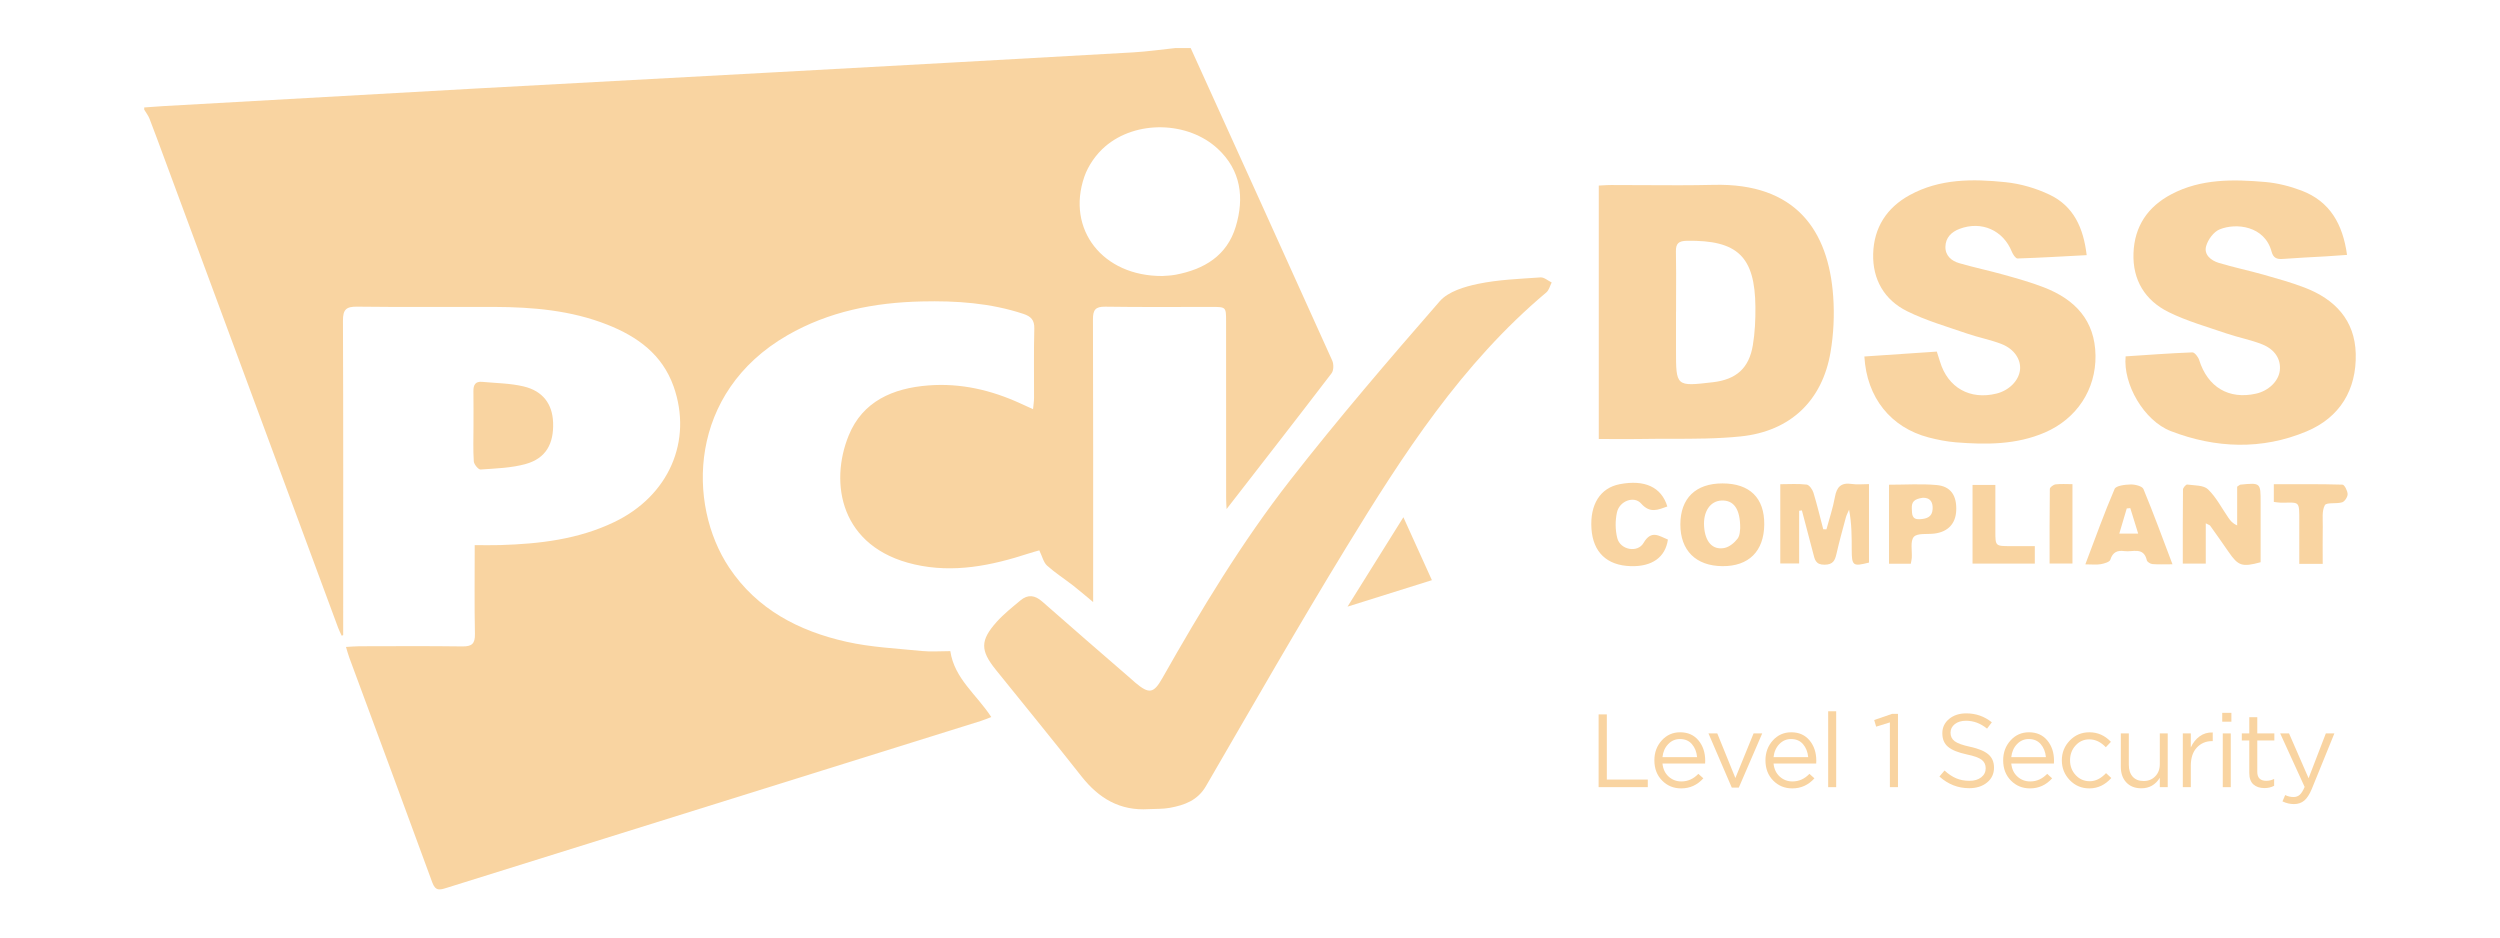<svg width="104" height="39" viewBox="0 0 104 39" fill="none" xmlns="http://www.w3.org/2000/svg">
<mask id="mask0_0_4120" style="mask-type:alpha" maskUnits="userSpaceOnUse" x="0" y="0" width="104" height="39">
<rect width="104" height="39" fill="white"/>
</mask>
<g mask="url(#mask0_0_4120)">
<path fill-rule="evenodd" clip-rule="evenodd" d="M51.407 9.428C51.041 10.642 50.091 11.205 48.901 11.43C48.691 11.469 48.474 11.471 48.353 11.482C45.867 11.494 44.352 9.539 45.109 7.35C45.27 6.886 45.596 6.419 45.971 6.097C47.256 4.988 49.42 5.039 50.659 6.189C51.624 7.085 51.77 8.227 51.407 9.428ZM55.422 15.002C53.467 10.664 51.499 6.333 49.533 2H48.889C48.301 2.061 47.714 2.147 47.125 2.18C42.168 2.462 37.21 2.735 32.253 3.006C28.091 3.235 23.929 3.455 19.767 3.684C15.437 3.924 11.108 4.171 6.779 4.415C6.519 4.43 6.26 4.452 6 4.47V4.562C6.074 4.687 6.168 4.806 6.22 4.939C6.435 5.494 6.639 6.053 6.845 6.61C9.252 13.114 11.66 19.619 14.069 26.123C14.11 26.234 14.166 26.339 14.216 26.447C14.236 26.439 14.257 26.43 14.277 26.42V25.919C14.277 21.727 14.284 17.535 14.267 13.343C14.265 12.876 14.4 12.75 14.864 12.757C16.765 12.782 18.667 12.762 20.569 12.768C22.171 12.775 23.757 12.91 25.264 13.506C26.521 14.002 27.55 14.746 28.022 16.077C28.822 18.34 27.823 20.629 25.555 21.717C24.059 22.437 22.451 22.625 20.817 22.675C20.474 22.686 20.129 22.677 19.748 22.677C19.748 23.968 19.732 25.171 19.757 26.372C19.765 26.779 19.631 26.896 19.232 26.891C17.805 26.871 16.38 26.882 14.953 26.884C14.778 26.885 14.604 26.902 14.393 26.913C14.452 27.104 14.485 27.235 14.532 27.361C15.684 30.478 16.844 33.592 17.984 36.713C18.118 37.078 18.299 37.022 18.576 36.936C25.986 34.617 33.398 32.305 40.809 29.99C40.946 29.947 41.079 29.889 41.237 29.829C40.633 28.897 39.704 28.235 39.533 27.087C39.117 27.087 38.731 27.119 38.354 27.082C37.304 26.976 36.238 26.928 35.214 26.698C33.235 26.253 31.493 25.354 30.332 23.61C28.572 20.968 28.633 16.326 32.752 13.95C34.483 12.952 36.379 12.584 38.349 12.54C39.778 12.507 41.198 12.602 42.572 13.057C42.89 13.163 43.037 13.313 43.027 13.672C43.001 14.632 43.02 15.593 43.016 16.553C43.016 16.693 42.992 16.833 42.975 17.022C42.753 16.921 42.602 16.852 42.452 16.784C41.234 16.225 39.96 15.929 38.614 16.034C37.147 16.149 35.885 16.691 35.305 18.118C34.499 20.095 34.95 22.775 38.046 23.481C39.675 23.853 41.242 23.529 42.789 23.026C42.955 22.972 43.122 22.928 43.235 22.895C43.361 23.154 43.41 23.395 43.557 23.528C43.894 23.832 44.283 24.08 44.644 24.36C44.901 24.561 45.149 24.776 45.475 25.046V24.443C45.475 20.724 45.48 17.004 45.467 13.284C45.466 12.894 45.566 12.752 45.982 12.758C47.453 12.781 48.926 12.767 50.399 12.768C51.003 12.768 51.005 12.768 51.005 13.37C51.006 15.825 51.005 18.278 51.007 20.733C51.007 20.884 51.02 21.034 51.026 21.176C52.503 19.272 53.958 17.407 55.394 15.527C55.483 15.409 55.487 15.148 55.422 15.002Z" fill="#F9D4A1"/>
<path fill-rule="evenodd" clip-rule="evenodd" d="M47.792 33.66C46.591 33.74 45.709 33.211 44.988 32.295C43.817 30.806 42.617 29.34 41.428 27.865C40.777 27.057 40.769 26.643 41.467 25.864C41.761 25.537 42.113 25.259 42.452 24.976C42.757 24.721 43.047 24.753 43.353 25.022C44.568 26.095 45.797 27.152 47.021 28.215C47.09 28.275 47.157 28.338 47.227 28.397C47.802 28.881 47.991 28.852 48.355 28.209C49.966 25.364 51.656 22.562 53.667 19.983C55.657 17.432 57.767 14.973 59.893 12.532C60.245 12.128 60.924 11.925 61.489 11.808C62.337 11.632 63.217 11.601 64.086 11.54C64.235 11.529 64.395 11.677 64.55 11.751C64.478 11.891 64.439 12.071 64.327 12.165C60.812 15.116 58.367 18.905 56.017 22.751C54.011 26.032 52.102 29.372 50.171 32.697C49.821 33.301 49.274 33.494 48.663 33.606C48.379 33.659 48.083 33.645 47.792 33.66Z" fill="#F9D4A1"/>
<path fill-rule="evenodd" clip-rule="evenodd" d="M88.426 14.825C89.344 14.765 90.272 14.694 91.202 14.659C91.295 14.655 91.446 14.85 91.486 14.978C91.839 16.104 92.716 16.63 93.85 16.376C94.374 16.259 94.788 15.857 94.84 15.416C94.893 14.958 94.648 14.54 94.105 14.324C93.624 14.133 93.106 14.038 92.616 13.87C91.808 13.593 90.975 13.359 90.214 12.983C89.236 12.499 88.714 11.655 88.753 10.535C88.793 9.414 89.346 8.598 90.329 8.081C91.562 7.431 92.903 7.456 94.237 7.571C94.748 7.616 95.267 7.747 95.747 7.93C96.929 8.381 97.46 9.326 97.637 10.604C97.318 10.626 97.035 10.647 96.752 10.665C96.155 10.7 95.558 10.726 94.962 10.772C94.712 10.791 94.567 10.729 94.497 10.466C94.212 9.396 93.021 9.259 92.331 9.545C92.085 9.647 91.85 9.971 91.775 10.239C91.675 10.595 91.977 10.838 92.301 10.936C92.915 11.121 93.546 11.252 94.164 11.427C94.738 11.59 95.315 11.75 95.87 11.963C97.133 12.447 97.963 13.317 97.999 14.715C98.036 16.214 97.338 17.367 95.952 17.947C94.094 18.725 92.172 18.653 90.306 17.934C89.192 17.505 88.314 15.983 88.426 14.825Z" fill="#F9D4A1"/>
<path fill-rule="evenodd" clip-rule="evenodd" d="M71.295 7.69C74.704 7.609 76.067 9.588 76.261 12.33C76.316 13.098 76.279 13.892 76.15 14.651C75.808 16.666 74.484 17.942 72.411 18.155C71.451 18.254 70.48 18.254 69.509 18.254C69.114 18.254 68.719 18.254 68.326 18.261C67.919 18.268 67.513 18.266 67.096 18.264C66.903 18.264 66.708 18.263 66.509 18.263V7.72C66.562 7.717 66.613 7.714 66.663 7.711C66.785 7.704 66.901 7.697 67.017 7.697C67.483 7.697 67.949 7.699 68.416 7.702C69.376 7.708 70.336 7.713 71.295 7.69ZM71.263 15.9C72.227 15.786 72.761 15.318 72.919 14.358C73.005 13.837 73.03 13.3 73.025 12.77C73.007 10.668 72.279 9.983 70.174 10.017C69.835 10.023 69.712 10.125 69.718 10.461C69.73 11.062 69.728 11.662 69.725 12.262C69.725 12.498 69.724 12.735 69.724 12.971H69.722V14.569C69.722 15.319 69.722 15.697 69.91 15.866C70.101 16.037 70.486 15.991 71.263 15.9Z" fill="#F9D4A1"/>
<path d="M66.502 32.745V29.719H66.844V32.43H68.548V32.745H66.502Z" fill="#F9D4A1"/>
<path fill-rule="evenodd" clip-rule="evenodd" d="M69.416 32.307C69.268 32.173 69.182 31.992 69.159 31.764H70.932C70.935 31.73 70.937 31.691 70.937 31.647C70.937 31.307 70.843 31.025 70.656 30.8C70.468 30.575 70.214 30.463 69.894 30.463C69.589 30.463 69.333 30.576 69.129 30.802C68.924 31.028 68.822 31.304 68.822 31.63C68.822 31.973 68.929 32.253 69.144 32.471C69.359 32.689 69.623 32.797 69.938 32.797C70.301 32.797 70.608 32.658 70.859 32.378L70.651 32.192C70.449 32.403 70.214 32.508 69.946 32.508C69.741 32.508 69.565 32.441 69.416 32.307ZM70.599 31.496H69.159C69.182 31.277 69.261 31.097 69.397 30.956C69.532 30.814 69.695 30.744 69.886 30.744C70.096 30.744 70.263 30.815 70.385 30.958C70.508 31.1 70.579 31.28 70.599 31.496Z" fill="#F9D4A1"/>
<path d="M72.041 32.763L71.072 30.51H71.439L72.192 32.365L72.949 30.51H73.308L72.335 32.763H72.041Z" fill="#F9D4A1"/>
<path fill-rule="evenodd" clip-rule="evenodd" d="M74.038 32.307C73.889 32.173 73.803 31.992 73.78 31.764H75.554C75.556 31.73 75.558 31.691 75.558 31.647C75.558 31.307 75.464 31.025 75.277 30.8C75.089 30.575 74.836 30.463 74.516 30.463C74.21 30.463 73.955 30.576 73.75 30.802C73.545 31.028 73.443 31.304 73.443 31.63C73.443 31.973 73.55 32.253 73.765 32.471C73.98 32.689 74.245 32.797 74.559 32.797C74.922 32.797 75.229 32.658 75.48 32.378L75.272 32.192C75.071 32.403 74.836 32.508 74.567 32.508C74.363 32.508 74.186 32.441 74.038 32.307ZM75.221 31.496H73.78C73.803 31.277 73.883 31.097 74.018 30.956C74.154 30.814 74.317 30.744 74.507 30.744C74.717 30.744 74.884 30.815 75.007 30.958C75.129 31.1 75.2 31.28 75.221 31.496Z" fill="#F9D4A1"/>
<path d="M76.052 32.746V29.589H76.385V32.746H76.052Z" fill="#F9D4A1"/>
<path d="M78.619 32.746V30.052L78.048 30.229L77.966 29.953L78.706 29.698H78.956V32.746H78.619Z" fill="#F9D4A1"/>
<path d="M81.917 32.789C81.453 32.789 81.04 32.627 80.68 32.304L80.892 32.054C81.053 32.201 81.215 32.309 81.378 32.378C81.541 32.447 81.725 32.482 81.93 32.482C82.132 32.482 82.294 32.434 82.418 32.337C82.543 32.24 82.605 32.114 82.605 31.959C82.605 31.812 82.55 31.695 82.44 31.608C82.331 31.522 82.123 31.447 81.817 31.384C81.457 31.306 81.197 31.201 81.039 31.068C80.88 30.935 80.801 30.747 80.801 30.502C80.801 30.262 80.894 30.065 81.082 29.909C81.269 29.754 81.507 29.676 81.796 29.676C82.196 29.676 82.551 29.8 82.86 30.048L82.661 30.311C82.392 30.092 82.101 29.983 81.787 29.983C81.594 29.983 81.438 30.03 81.32 30.123C81.202 30.217 81.142 30.336 81.142 30.48C81.142 30.63 81.199 30.748 81.313 30.834C81.427 30.921 81.644 30.999 81.964 31.068C82.308 31.143 82.558 31.247 82.715 31.381C82.872 31.515 82.951 31.699 82.951 31.933C82.951 32.189 82.854 32.396 82.661 32.553C82.468 32.71 82.219 32.789 81.917 32.789Z" fill="#F9D4A1"/>
<path fill-rule="evenodd" clip-rule="evenodd" d="M83.927 32.307C83.778 32.173 83.692 31.992 83.669 31.764H85.443C85.446 31.73 85.447 31.691 85.447 31.647C85.447 31.307 85.353 31.025 85.166 30.8C84.978 30.575 84.725 30.463 84.405 30.463C84.099 30.463 83.844 30.576 83.639 30.802C83.434 31.028 83.332 31.304 83.332 31.63C83.332 31.973 83.439 32.253 83.654 32.471C83.869 32.689 84.134 32.797 84.448 32.797C84.811 32.797 85.118 32.658 85.369 32.378L85.162 32.192C84.96 32.403 84.725 32.508 84.457 32.508C84.252 32.508 84.075 32.441 83.927 32.307ZM85.11 31.496H83.669C83.692 31.277 83.772 31.097 83.907 30.956C84.043 30.814 84.206 30.744 84.396 30.744C84.607 30.744 84.773 30.815 84.896 30.958C85.018 31.1 85.09 31.28 85.11 31.496Z" fill="#F9D4A1"/>
<path d="M86.919 32.797C86.596 32.797 86.324 32.683 86.103 32.454C85.883 32.224 85.772 31.95 85.772 31.63C85.772 31.31 85.883 31.035 86.103 30.806C86.324 30.577 86.596 30.463 86.919 30.463C87.265 30.463 87.563 30.595 87.814 30.86L87.602 31.085C87.394 30.866 87.165 30.757 86.914 30.757C86.689 30.757 86.5 30.841 86.346 31.01C86.191 31.178 86.114 31.385 86.114 31.63C86.114 31.872 86.193 32.078 86.35 32.246C86.507 32.415 86.702 32.499 86.936 32.499C87.175 32.499 87.4 32.387 87.611 32.162L87.831 32.365C87.572 32.653 87.268 32.797 86.919 32.797Z" fill="#F9D4A1"/>
<path d="M89.082 32.793C88.817 32.793 88.608 32.712 88.455 32.549C88.302 32.386 88.226 32.169 88.226 31.898V30.51H88.559V31.816C88.559 32.026 88.613 32.191 88.721 32.311C88.829 32.431 88.981 32.49 89.177 32.49C89.371 32.49 89.531 32.426 89.657 32.296C89.784 32.166 89.848 31.998 89.848 31.79V30.51H90.177V32.746H89.848V32.356C89.666 32.648 89.411 32.793 89.082 32.793Z" fill="#F9D4A1"/>
<path d="M90.805 32.746V30.51H91.138V31.094C91.224 30.901 91.347 30.747 91.505 30.631C91.664 30.516 91.846 30.463 92.05 30.471V30.83H92.024C91.768 30.83 91.556 30.92 91.389 31.098C91.221 31.277 91.138 31.529 91.138 31.855V32.746H90.805Z" fill="#F9D4A1"/>
<path fill-rule="evenodd" clip-rule="evenodd" d="M92.445 29.654V30.022H92.826V29.654H92.445ZM92.467 30.51V32.746H92.8V30.51H92.467Z" fill="#F9D4A1"/>
<path d="M94.202 32.784C94.009 32.784 93.855 32.733 93.741 32.631C93.627 32.529 93.57 32.369 93.57 32.153V30.804H93.259V30.51H93.57V29.836H93.903V30.51H94.613V30.804H93.903V32.11C93.903 32.358 94.029 32.482 94.28 32.482C94.389 32.482 94.498 32.456 94.604 32.404V32.689C94.483 32.753 94.349 32.784 94.202 32.784Z" fill="#F9D4A1"/>
<path d="M95.427 33.45C95.266 33.45 95.107 33.413 94.951 33.338L95.064 33.074C95.171 33.129 95.287 33.156 95.414 33.156C95.515 33.156 95.6 33.125 95.669 33.063C95.739 33.001 95.806 32.893 95.873 32.737L94.856 30.51H95.224L96.037 32.374L96.755 30.51H97.11L96.171 32.819C96.076 33.047 95.971 33.209 95.855 33.306C95.74 33.402 95.597 33.45 95.427 33.45Z" fill="#F9D4A1"/>
<path fill-rule="evenodd" clip-rule="evenodd" d="M86.806 10.614C85.816 10.666 84.873 10.723 83.929 10.753C83.852 10.755 83.739 10.586 83.695 10.477C83.336 9.579 82.434 9.176 81.519 9.52C81.176 9.649 80.938 9.887 80.929 10.262C80.921 10.634 81.178 10.853 81.504 10.948C82.121 11.127 82.751 11.258 83.369 11.432C83.928 11.589 84.491 11.746 85.031 11.956C86.322 12.458 87.152 13.327 87.173 14.787C87.194 16.201 86.395 17.418 85.069 17.991C83.878 18.505 82.624 18.502 81.364 18.401C80.985 18.37 80.605 18.295 80.236 18.199C78.656 17.787 77.656 16.543 77.558 14.83C78.556 14.762 79.554 14.694 80.571 14.626C80.624 14.79 80.666 14.916 80.704 15.044C81.029 16.127 81.95 16.647 83.057 16.372C83.578 16.242 83.98 15.837 84.032 15.391C84.081 14.966 83.801 14.522 83.267 14.313C82.799 14.13 82.296 14.038 81.82 13.873C80.985 13.584 80.124 13.337 79.337 12.947C78.388 12.477 77.896 11.627 77.924 10.561C77.953 9.474 78.481 8.643 79.443 8.116C80.699 7.428 82.072 7.438 83.433 7.579C84.059 7.644 84.702 7.831 85.27 8.103C86.265 8.579 86.672 9.481 86.806 10.614ZM19.697 17.737C19.696 17.25 19.702 16.763 19.694 16.277C19.689 16.02 19.771 15.858 20.057 15.885C20.633 15.94 21.223 15.942 21.781 16.075C22.586 16.265 22.982 16.81 23.009 17.578C23.041 18.463 22.707 19.063 21.884 19.298C21.279 19.47 20.626 19.486 19.991 19.532C19.902 19.538 19.719 19.319 19.71 19.195C19.677 18.711 19.697 18.223 19.697 17.737ZM75.98 22.02C76.1 21.573 76.251 21.132 76.332 20.679C76.407 20.256 76.589 20.065 77.035 20.133C77.257 20.167 77.488 20.139 77.75 20.139V23.403C77.082 23.574 77.033 23.538 77.032 22.87C77.031 22.326 77.032 21.781 76.922 21.203C76.876 21.313 76.816 21.419 76.786 21.532C76.65 22.032 76.514 22.532 76.398 23.036C76.334 23.312 76.26 23.488 75.904 23.492C75.525 23.496 75.493 23.272 75.428 23.017C75.275 22.421 75.116 21.827 74.959 21.233C74.921 21.238 74.883 21.243 74.844 21.248V23.439H74.06V20.143C74.435 20.143 74.8 20.116 75.157 20.159C75.266 20.172 75.398 20.363 75.439 20.496C75.593 20.998 75.713 21.51 75.847 22.018C75.891 22.019 75.936 22.019 75.98 22.02ZM90.804 23.447C90.804 22.396 90.801 21.38 90.812 20.364C90.813 20.291 90.937 20.15 90.987 20.157C91.285 20.198 91.669 20.179 91.853 20.356C92.198 20.688 92.425 21.14 92.703 21.541C92.785 21.66 92.873 21.775 93.066 21.856V20.246C93.151 20.191 93.175 20.163 93.201 20.161C94.042 20.079 94.042 20.079 94.042 20.9C94.042 21.734 94.042 22.569 94.042 23.389C93.267 23.599 93.112 23.544 92.707 22.956C92.457 22.592 92.202 22.231 91.945 21.872C91.923 21.841 91.872 21.83 91.76 21.77V23.447H90.804ZM72.285 22.405C72.153 22.58 71.936 22.759 71.73 22.797C71.237 22.889 70.933 22.535 70.89 21.902C70.848 21.28 71.144 20.84 71.618 20.822C72.119 20.802 72.397 21.166 72.392 21.972C72.379 22.033 72.392 22.263 72.285 22.405ZM71.657 20.11C70.541 20.108 69.904 20.728 69.903 21.817C69.903 22.902 70.55 23.543 71.652 23.552C72.749 23.561 73.38 22.933 73.393 21.822C73.404 20.716 72.792 20.111 71.657 20.11ZM88.163 22.197C88.272 21.828 88.373 21.489 88.473 21.151C88.522 21.147 88.571 21.142 88.62 21.138C88.723 21.47 88.825 21.802 88.948 22.197H88.163ZM89.167 20.344C89.117 20.224 88.818 20.149 88.637 20.154C88.405 20.159 88.027 20.203 87.968 20.339C87.538 21.341 87.169 22.37 86.75 23.477C87.029 23.477 87.215 23.501 87.391 23.47C87.535 23.444 87.759 23.381 87.789 23.286C87.887 22.968 88.083 22.884 88.375 22.926C88.715 22.976 89.175 22.732 89.308 23.308C89.324 23.377 89.458 23.46 89.542 23.466C89.793 23.487 90.048 23.474 90.375 23.474C89.959 22.377 89.585 21.351 89.167 20.344ZM79.874 21.599C79.522 21.624 79.542 21.389 79.531 21.152C79.519 20.88 79.627 20.755 79.997 20.706C79.919 20.731 80.433 20.599 80.397 21.182C80.377 21.508 80.154 21.58 79.874 21.599ZM80.56 20.177C79.913 20.12 79.257 20.164 78.583 20.164V23.45H79.49C79.506 23.354 79.525 23.283 79.53 23.21C79.55 22.909 79.458 22.513 79.615 22.334C79.763 22.168 80.175 22.234 80.47 22.197C81.033 22.127 81.356 21.787 81.379 21.236C81.404 20.614 81.153 20.229 80.56 20.177ZM69.361 21.07C68.979 21.202 68.647 21.373 68.272 20.948C67.978 20.613 67.371 20.839 67.266 21.313C67.19 21.656 67.193 22.047 67.279 22.387C67.403 22.875 68.122 23.013 68.371 22.587C68.699 22.025 69.023 22.303 69.385 22.446C69.279 23.188 68.722 23.578 67.837 23.552C66.847 23.522 66.271 22.974 66.205 21.997C66.136 20.984 66.571 20.297 67.381 20.142C68.42 19.942 69.118 20.264 69.361 21.07ZM58.381 21.517C58.804 22.452 59.173 23.265 59.567 24.135C58.414 24.496 57.303 24.845 56.057 25.236C56.858 23.954 57.587 22.787 58.381 21.517ZM96.625 23.457H95.65C95.65 22.873 95.65 22.301 95.65 21.729C95.651 20.796 95.68 20.915 94.885 20.912C94.796 20.912 94.708 20.893 94.591 20.88V20.143C95.557 20.143 96.503 20.133 97.447 20.161C97.528 20.163 97.657 20.414 97.661 20.553C97.665 20.669 97.542 20.861 97.436 20.895C97.198 20.971 96.785 20.888 96.714 21.016C96.582 21.256 96.633 21.6 96.627 21.901C96.618 22.402 96.625 22.902 96.625 23.457ZM82.058 23.447V20.173H83.007C83.007 20.816 83.007 21.462 83.007 22.109C83.008 22.718 83.008 22.718 83.638 22.719C83.969 22.719 84.301 22.719 84.648 22.719V23.447H82.058ZM86.214 20.141V23.442H85.263C85.263 22.395 85.258 21.367 85.273 20.339C85.275 20.272 85.422 20.161 85.512 20.15C85.734 20.123 85.961 20.141 86.214 20.141Z" fill="#F9D4A1"/>
</g>
</svg>
